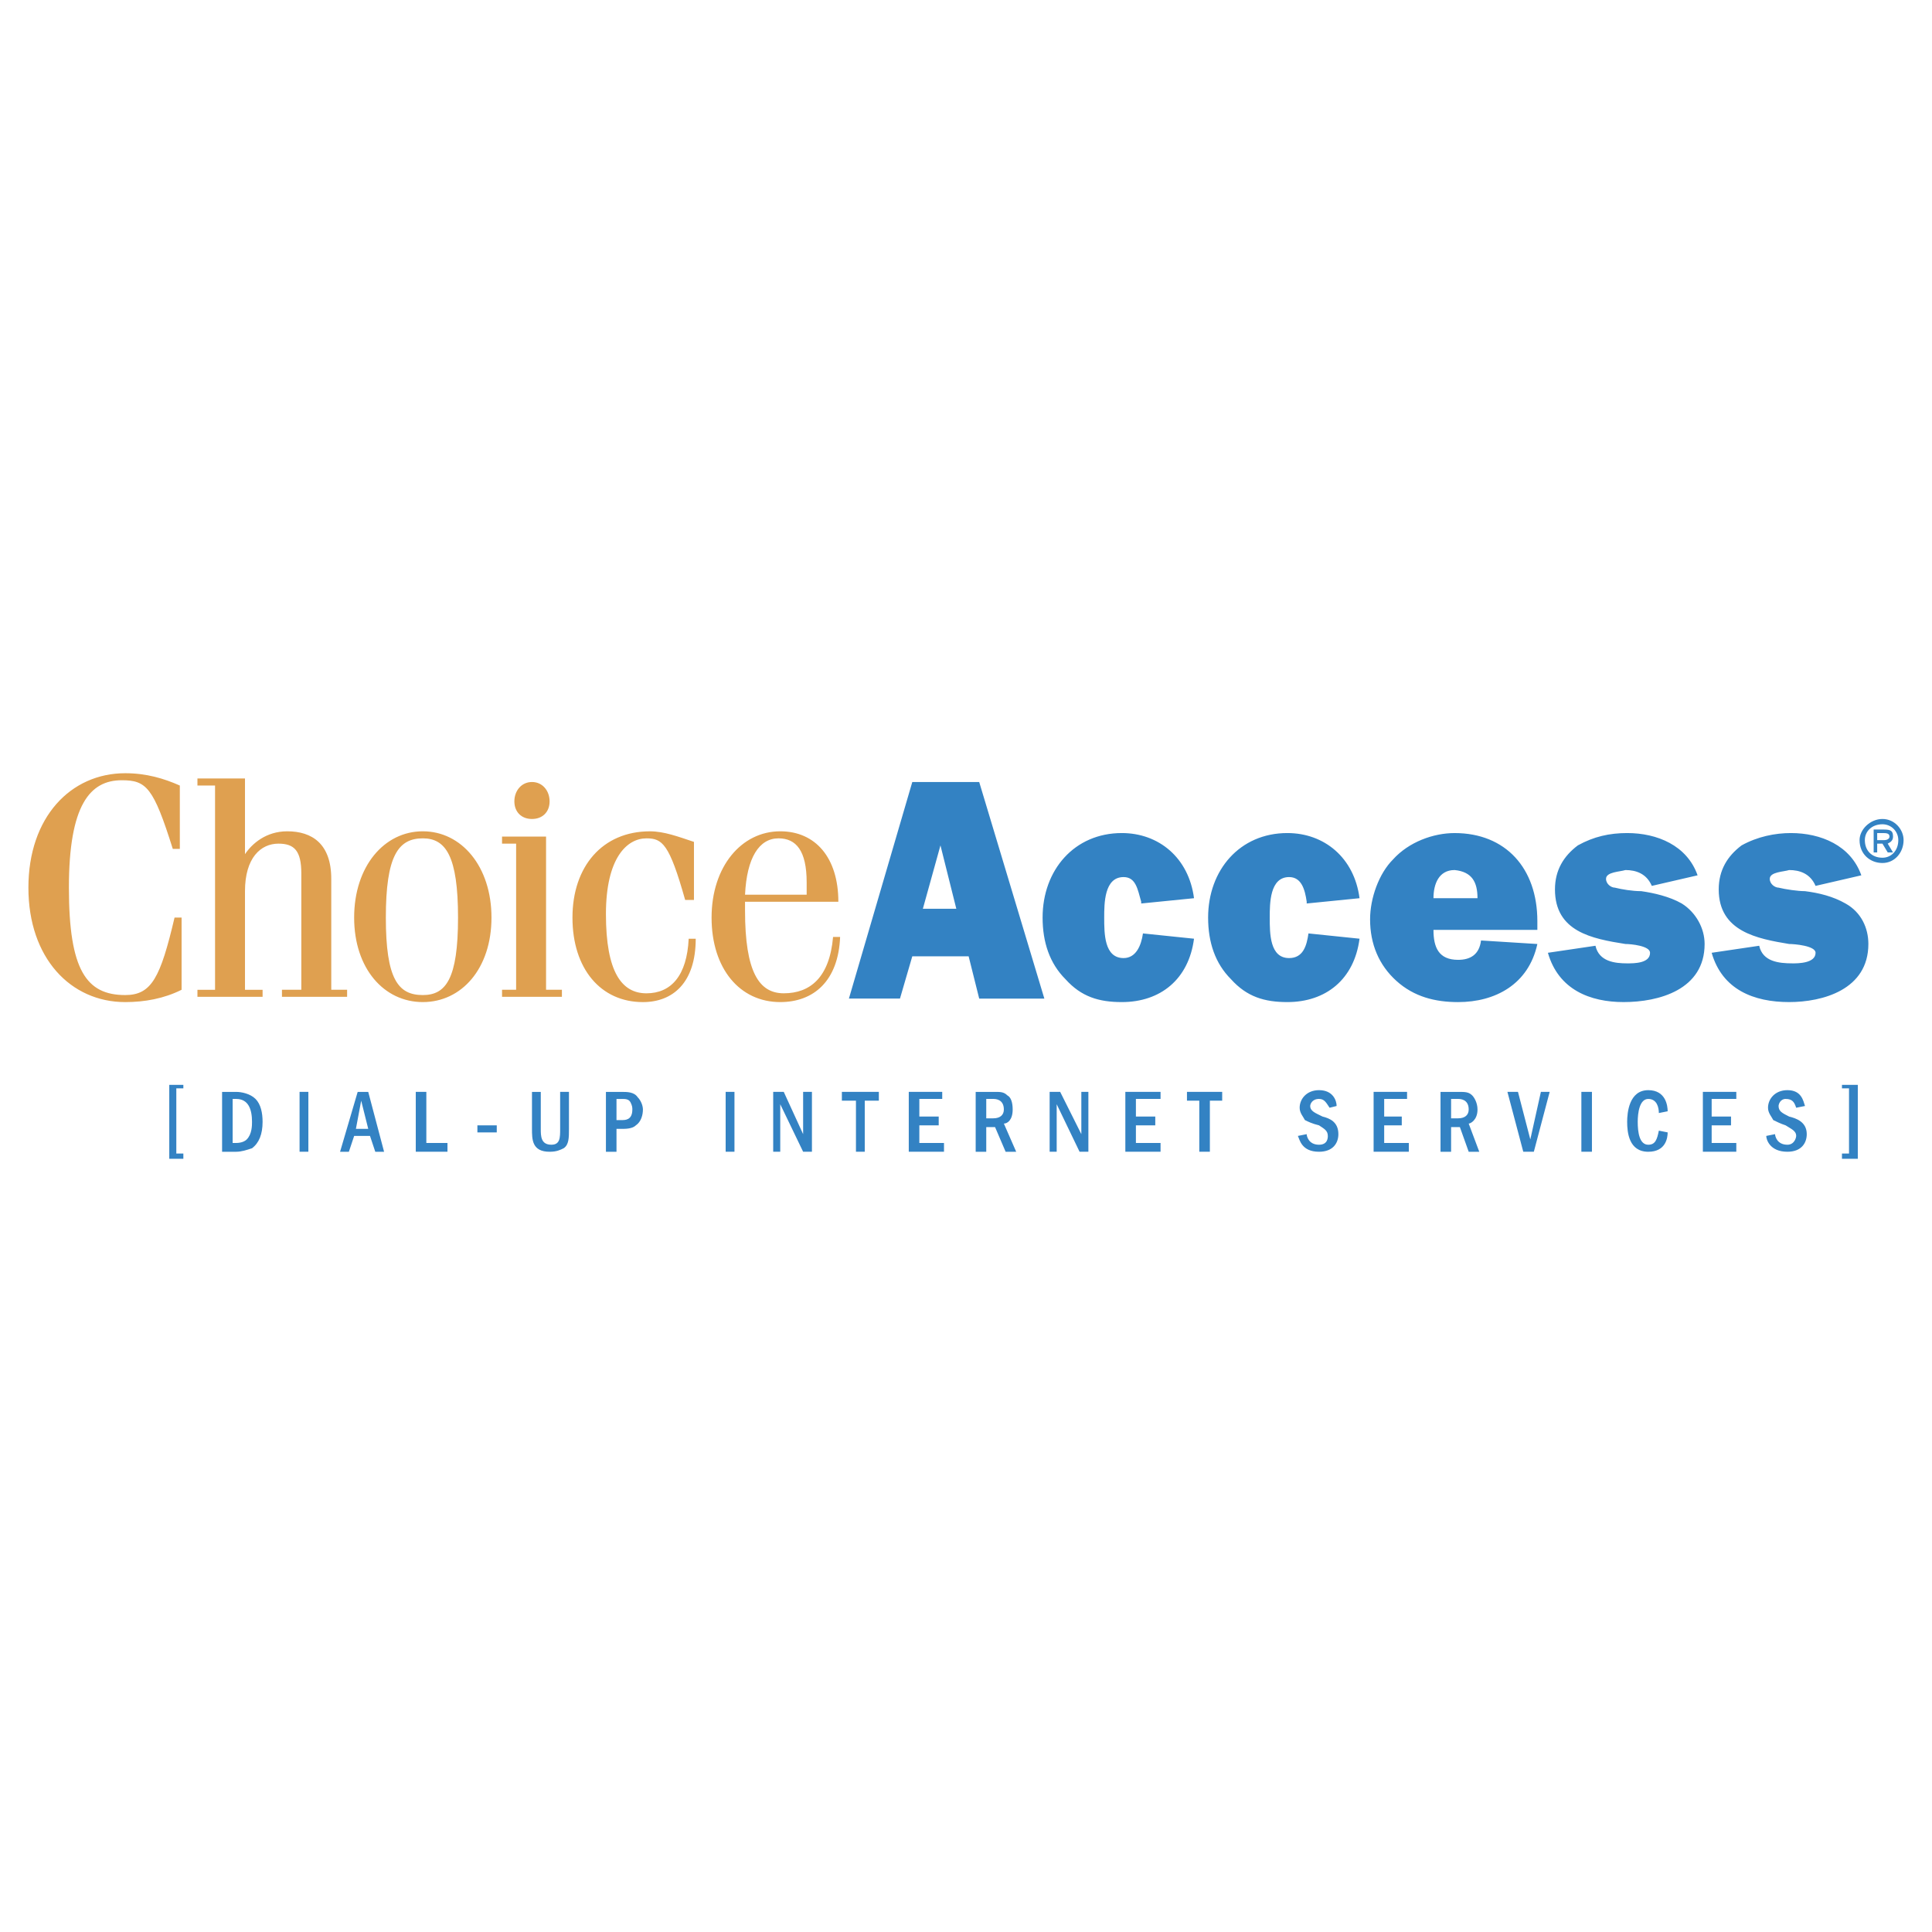 <svg xmlns="http://www.w3.org/2000/svg" width="2500" height="2500" viewBox="0 0 192.756 192.756"><g fill-rule="evenodd" clip-rule="evenodd"><path fill="#fff" d="M0 0h192.756v192.756H0V0z"/><path fill="#3382c3" d="M18.293 108.236v.352h-.702v6.498h.702v.527h-1.405v-7.377h1.405zM23.563 109.641c1.23 0 1.581 1.055 1.581 2.283 0 .352 0 1.23-.527 1.758-.176.176-.527.352-1.054.352h-.351v-4.393h.351zm-1.405-.703v5.973h1.405c.527 0 1.054-.176 1.581-.35.703-.527 1.054-1.406 1.054-2.637 0-.877-.176-1.756-.703-2.283s-1.406-.703-1.933-.703h-1.404zM30.766 108.938v5.972h-.878v-5.972h.878zM35.509 112.627l.527-2.811.703 2.811h-1.23zm.176-3.689l-1.756 5.973h.878l.527-1.58h1.581l.527 1.58h.878l-1.581-5.973h-1.054zM42.536 108.938v5.095h2.108v.877h-3.162v-5.972h1.054zM49.562 112.275v.704H47.63v-.704h1.932zM53.954 108.938v3.689c0 .703 0 1.582 1.054 1.582.878 0 .878-.703.878-1.582v-3.689h.879v3.689c0 .879 0 1.582-.527 1.934-.352.174-.703.35-1.405.35-1.757 0-1.757-1.229-1.757-2.283v-3.689h.878v-.001zM62.035 109.641c.352 0 .703 0 .879.352.175.352.175.527.175.703 0 1.055-.703 1.055-1.054 1.055h-.527v-2.109h.527v-.001zm-1.581-.703v5.973h1.054v-2.283h.527c.352 0 1.054 0 1.406-.352.527-.352.703-1.053.703-1.58 0-.352-.176-.879-.527-1.23-.351-.527-1.054-.527-1.581-.527h-1.582v-.001zM73.278 108.938v5.972h-.879v-5.972h.879zM78.196 108.938l1.932 4.216v-4.216h.879v5.972h-.879l-2.283-4.742v4.742h-.703v-5.972h1.054zM87.683 108.938v.878h-1.406v5.094h-.878v-5.094h-1.405v-.878h3.689zM94.006 108.938v.703h-2.283v1.757h1.932v.877h-1.932v1.758h2.459v.877h-3.514v-5.972h3.338zM99.102 109.641c.176 0 1.053 0 1.053 1.055 0 .527-.352.879-1.053.879h-.703v-1.934h.703zm-1.758-.703v5.973h1.055v-2.459h.879l1.053 2.459h1.055l-1.23-2.811c.352 0 .879-.35.879-1.404 0-.703-.176-1.23-.527-1.406-.352-.352-.703-.352-1.229-.352h-1.935zM105.775 108.938l2.11 4.216v-4.216h.703v5.972h-.879l-2.283-4.742v4.742h-.703v-5.972h1.052zM115.789 108.938v.703h-2.459v1.757h1.932v.877h-1.932v1.758h2.459v.877h-3.514v-5.972h3.514zM121.938 108.938v.878h-1.229v5.094h-1.055v-5.094h-1.23v-.878h3.514zM132.654 110.52c-.352-.527-.527-.879-1.055-.879-.703 0-.879.527-.879.703 0 .527.527.703 1.23 1.055.703.176 1.58.525 1.58 1.756 0 .879-.527 1.756-1.932 1.756-1.756 0-1.932-1.229-2.107-1.58l.877-.176c0 .176.176 1.055 1.23 1.055.879 0 .879-.703.879-.879 0-.527-.352-.703-.879-1.055-.703-.176-1.055-.352-1.406-.525-.176-.352-.525-.703-.525-1.23 0-.879.701-1.756 1.932-1.756 1.404 0 1.756 1.053 1.756 1.58l-.701.175zM140.383 108.938v.703H138.1v1.757h1.755v.877H138.1v1.758h2.459v.877h-3.514v-5.972h3.338zM145.477 109.641c.176 0 1.055 0 1.055 1.055 0 .527-.352.879-1.055.879h-.701v-1.934h.701zm-1.756-.703v5.973h1.055v-2.459h.877l.879 2.459h1.055l-1.055-2.811c.176 0 .879-.35.879-1.404 0-.703-.352-1.23-.527-1.406-.352-.352-.703-.352-1.406-.352h-1.757zM151.449 108.938l1.231 4.744 1.054-4.744h.877l-1.58 5.972h-1.054l-1.581-5.972h1.053zM158.828 108.938v5.972h-1.055v-5.972h1.055zM166.383 112.979c0 .527-.176 1.932-1.934 1.932-1.932 0-2.107-1.932-2.107-2.986 0-.877.176-3.16 2.107-3.16 1.758 0 1.934 1.58 1.934 2.107l-.879.176c0-.527-.176-1.406-1.055-1.406s-1.053 1.406-1.053 2.283c0 1.055.174 2.285 1.053 2.285.703 0 .879-.527 1.055-1.406l.879.175zM173.232 108.938v.703h-2.459v1.757h1.932v.877h-1.932v1.758h2.459v.877h-3.337v-5.972h3.337zM179.205 110.52c-.176-.527-.352-.879-1.053-.879-.527 0-.703.527-.703.703 0 .527.352.703 1.053 1.055.703.176 1.758.525 1.758 1.756 0 .879-.527 1.756-1.932 1.756-1.758 0-2.109-1.229-2.109-1.58l.879-.176c0 .176.176 1.055 1.23 1.055.701 0 .877-.703.877-.879 0-.527-.527-.703-1.053-1.055-.527-.176-.879-.352-1.23-.525-.176-.352-.527-.703-.527-1.23 0-.879.703-1.756 1.934-1.756 1.404 0 1.58 1.053 1.756 1.58l-.88.175zM183.773 115.613v-.527h.704v-6.498h-.704v-.352h1.581v7.377h-1.581z"/><path d="M17.942 84.696h-.702c-1.933-6.148-2.635-6.851-5.095-6.851-3.162 0-5.27 2.459-5.27 10.716 0 8.255 1.756 10.716 5.621 10.716 2.635 0 3.513-1.758 4.919-7.73h.702v7.203c-1.757.879-3.689 1.229-5.621 1.229-5.446 0-9.662-4.391-9.662-11.417 0-7.027 4.216-11.418 9.662-11.418 2.108 0 3.864.527 5.446 1.229v6.323zM19.699 77.669h4.743v7.554c.703-1.054 2.108-2.284 4.216-2.284 2.459 0 4.392 1.23 4.392 4.743V98.75h1.581v.703h-6.5v-.703h1.932V87.156c0-2.284-.703-2.986-2.283-2.986-1.757 0-3.338 1.405-3.338 4.743v9.838h1.757v.703h-6.5v-.704h1.757V78.372h-1.757v-.703zM38.496 91.547c0-6.148 1.229-7.905 3.689-7.905 2.284 0 3.513 1.757 3.513 7.905 0 6.148-1.229 7.73-3.513 7.73-2.46 0-3.689-1.582-3.689-7.73zm-3.163 0c0 5.094 2.986 8.431 6.851 8.431s6.851-3.337 6.851-8.431c0-5.095-2.986-8.608-6.851-8.608s-6.851 3.514-6.851 8.608zM54.481 98.75h1.581v.703h-5.973v-.703h1.405V84.169h-1.405v-.703h4.392V98.75zm-1.405-20.729c1.054 0 1.757.878 1.757 1.932s-.703 1.757-1.757 1.757c-1.054 0-1.757-.703-1.757-1.757s.703-1.932 1.757-1.932zM69.237 89.791h-.878c-1.581-5.621-2.284-6.148-3.865-6.148-1.932 0-4.04 1.933-4.04 7.554 0 5.796 1.581 7.906 4.04 7.906s4.041-1.758 4.216-5.446h.702c0 4.392-2.283 6.323-5.27 6.323-4.216 0-7.027-3.337-7.027-8.431 0-5.095 2.986-8.608 7.729-8.608 1.405 0 2.811.527 4.392 1.054v5.796h.001zM74.332 89.263c.176-3.688 1.405-5.621 3.338-5.621 1.757 0 2.811 1.23 2.811 4.392v1.229h-6.149zm9.31.703c0-4.392-2.284-7.027-5.797-7.027-3.865 0-6.851 3.513-6.851 8.608 0 5.094 2.811 8.431 6.851 8.431 3.337 0 5.797-2.107 5.973-6.499h-.703c-.351 4.04-2.283 5.622-4.918 5.622-2.459 0-3.865-2.109-3.865-8.257v-.878h9.31z" fill="#dfa050"/><path d="M92.074 90.669l1.756-6.324 1.582 6.324h-3.338zm5.621 8.96h6.5l-6.5-21.608H91.02l-6.324 21.608h5.094l1.229-4.217h5.622l1.054 4.217zM119.127 93.655c-.527 4.04-3.338 6.323-7.203 6.323-2.283 0-4.039-.525-5.621-2.283-1.58-1.58-2.283-3.689-2.283-6.148 0-4.743 3.162-8.433 7.904-8.433 3.689 0 6.676 2.46 7.203 6.5l-5.27.527v-.176c-.352-1.23-.527-2.459-1.758-2.459-1.932 0-1.932 2.635-1.932 4.041 0 1.581 0 4.04 1.932 4.04 1.23 0 1.758-1.229 1.934-2.459l5.094.527zM135.641 93.655c-.527 4.04-3.338 6.323-7.203 6.323-2.283 0-4.041-.525-5.621-2.283-1.582-1.58-2.283-3.689-2.283-6.148 0-4.743 3.162-8.433 7.904-8.433 3.689 0 6.676 2.46 7.203 6.5l-5.271.527v-.176c-.176-1.23-.525-2.459-1.756-2.459-1.932 0-1.932 2.635-1.932 4.041 0 1.581 0 4.04 1.932 4.04 1.404 0 1.756-1.229 1.932-2.459l5.095.527zM143.018 89.615c0-1.405.527-2.811 2.109-2.811 1.756.176 2.283 1.229 2.283 2.811h-4.392zm4.744 4.216c-.176 1.405-1.055 1.932-2.285 1.932-1.932 0-2.459-1.229-2.459-2.986h10.365v-.878c0-5.27-3.162-8.784-8.256-8.784-2.109 0-4.568.879-6.148 2.636-1.406 1.405-2.285 3.864-2.285 5.973 0 2.459.879 4.568 2.635 6.148 1.758 1.582 3.865 2.107 6.148 2.107 3.689 0 7.027-1.756 7.906-5.796l-5.621-.352zM159.18 94.358c.352 1.581 1.932 1.757 3.162 1.757.703 0 2.283 0 2.283-1.055 0-.703-1.932-.878-2.459-.878-3.338-.527-7.027-1.229-7.027-5.446 0-1.932.879-3.337 2.283-4.392 1.582-.878 3.162-1.23 4.92-1.23 2.986 0 5.973 1.23 7.027 4.217l-4.568 1.054c-.527-1.229-1.58-1.581-2.635-1.581-.527.176-1.932.176-1.932.878 0 .527.525.878.877.878.703.175 1.758.351 2.635.351 1.23.176 2.811.527 4.041 1.23 1.406.878 2.283 2.459 2.283 4.04 0 4.568-4.566 5.796-8.08 5.796-3.338 0-6.5-1.229-7.555-4.918l4.745-.701zM175.516 94.358c.352 1.581 1.934 1.757 3.338 1.757.527 0 2.285 0 2.285-1.055 0-.703-2.109-.878-2.637-.878-3.16-.527-7.025-1.229-7.025-5.446 0-1.932.879-3.337 2.283-4.392 1.582-.878 3.338-1.23 4.918-1.23 2.986 0 5.973 1.23 7.027 4.217l-4.566 1.054c-.527-1.229-1.582-1.581-2.637-1.581-.525.176-1.932.176-1.932.878 0 .527.527.878.879.878.703.175 1.932.351 2.635.351 1.406.176 2.811.527 4.041 1.23 1.58.878 2.283 2.459 2.283 4.04 0 4.568-4.568 5.796-7.906 5.796-3.512 0-6.674-1.229-7.729-4.918l4.743-.701zM187.812 85.575c-1.053 0-1.756-.703-1.756-1.757 0-.878.703-1.581 1.756-1.581.879 0 1.582.703 1.582 1.581.001 1.054-.703 1.757-1.582 1.757zm0 .527c1.23 0 2.109-1.054 2.109-2.284 0-1.054-.879-2.108-2.109-2.108-1.229 0-2.283 1.054-2.283 2.108 0 1.405 1.055 2.284 2.283 2.284zm.528-1.933c.352-.176.527-.352.527-.703 0-.527-.176-.702-.879-.702h-1.053v2.283h.352v-.878h.525l.527.878h.527l-.526-.878zm-1.053-.351v-.703h.525c.352 0 .703 0 .703.352 0 .176-.176.352-.527.352h-.701v-.001z" fill="#3382c3"/></g></svg>
